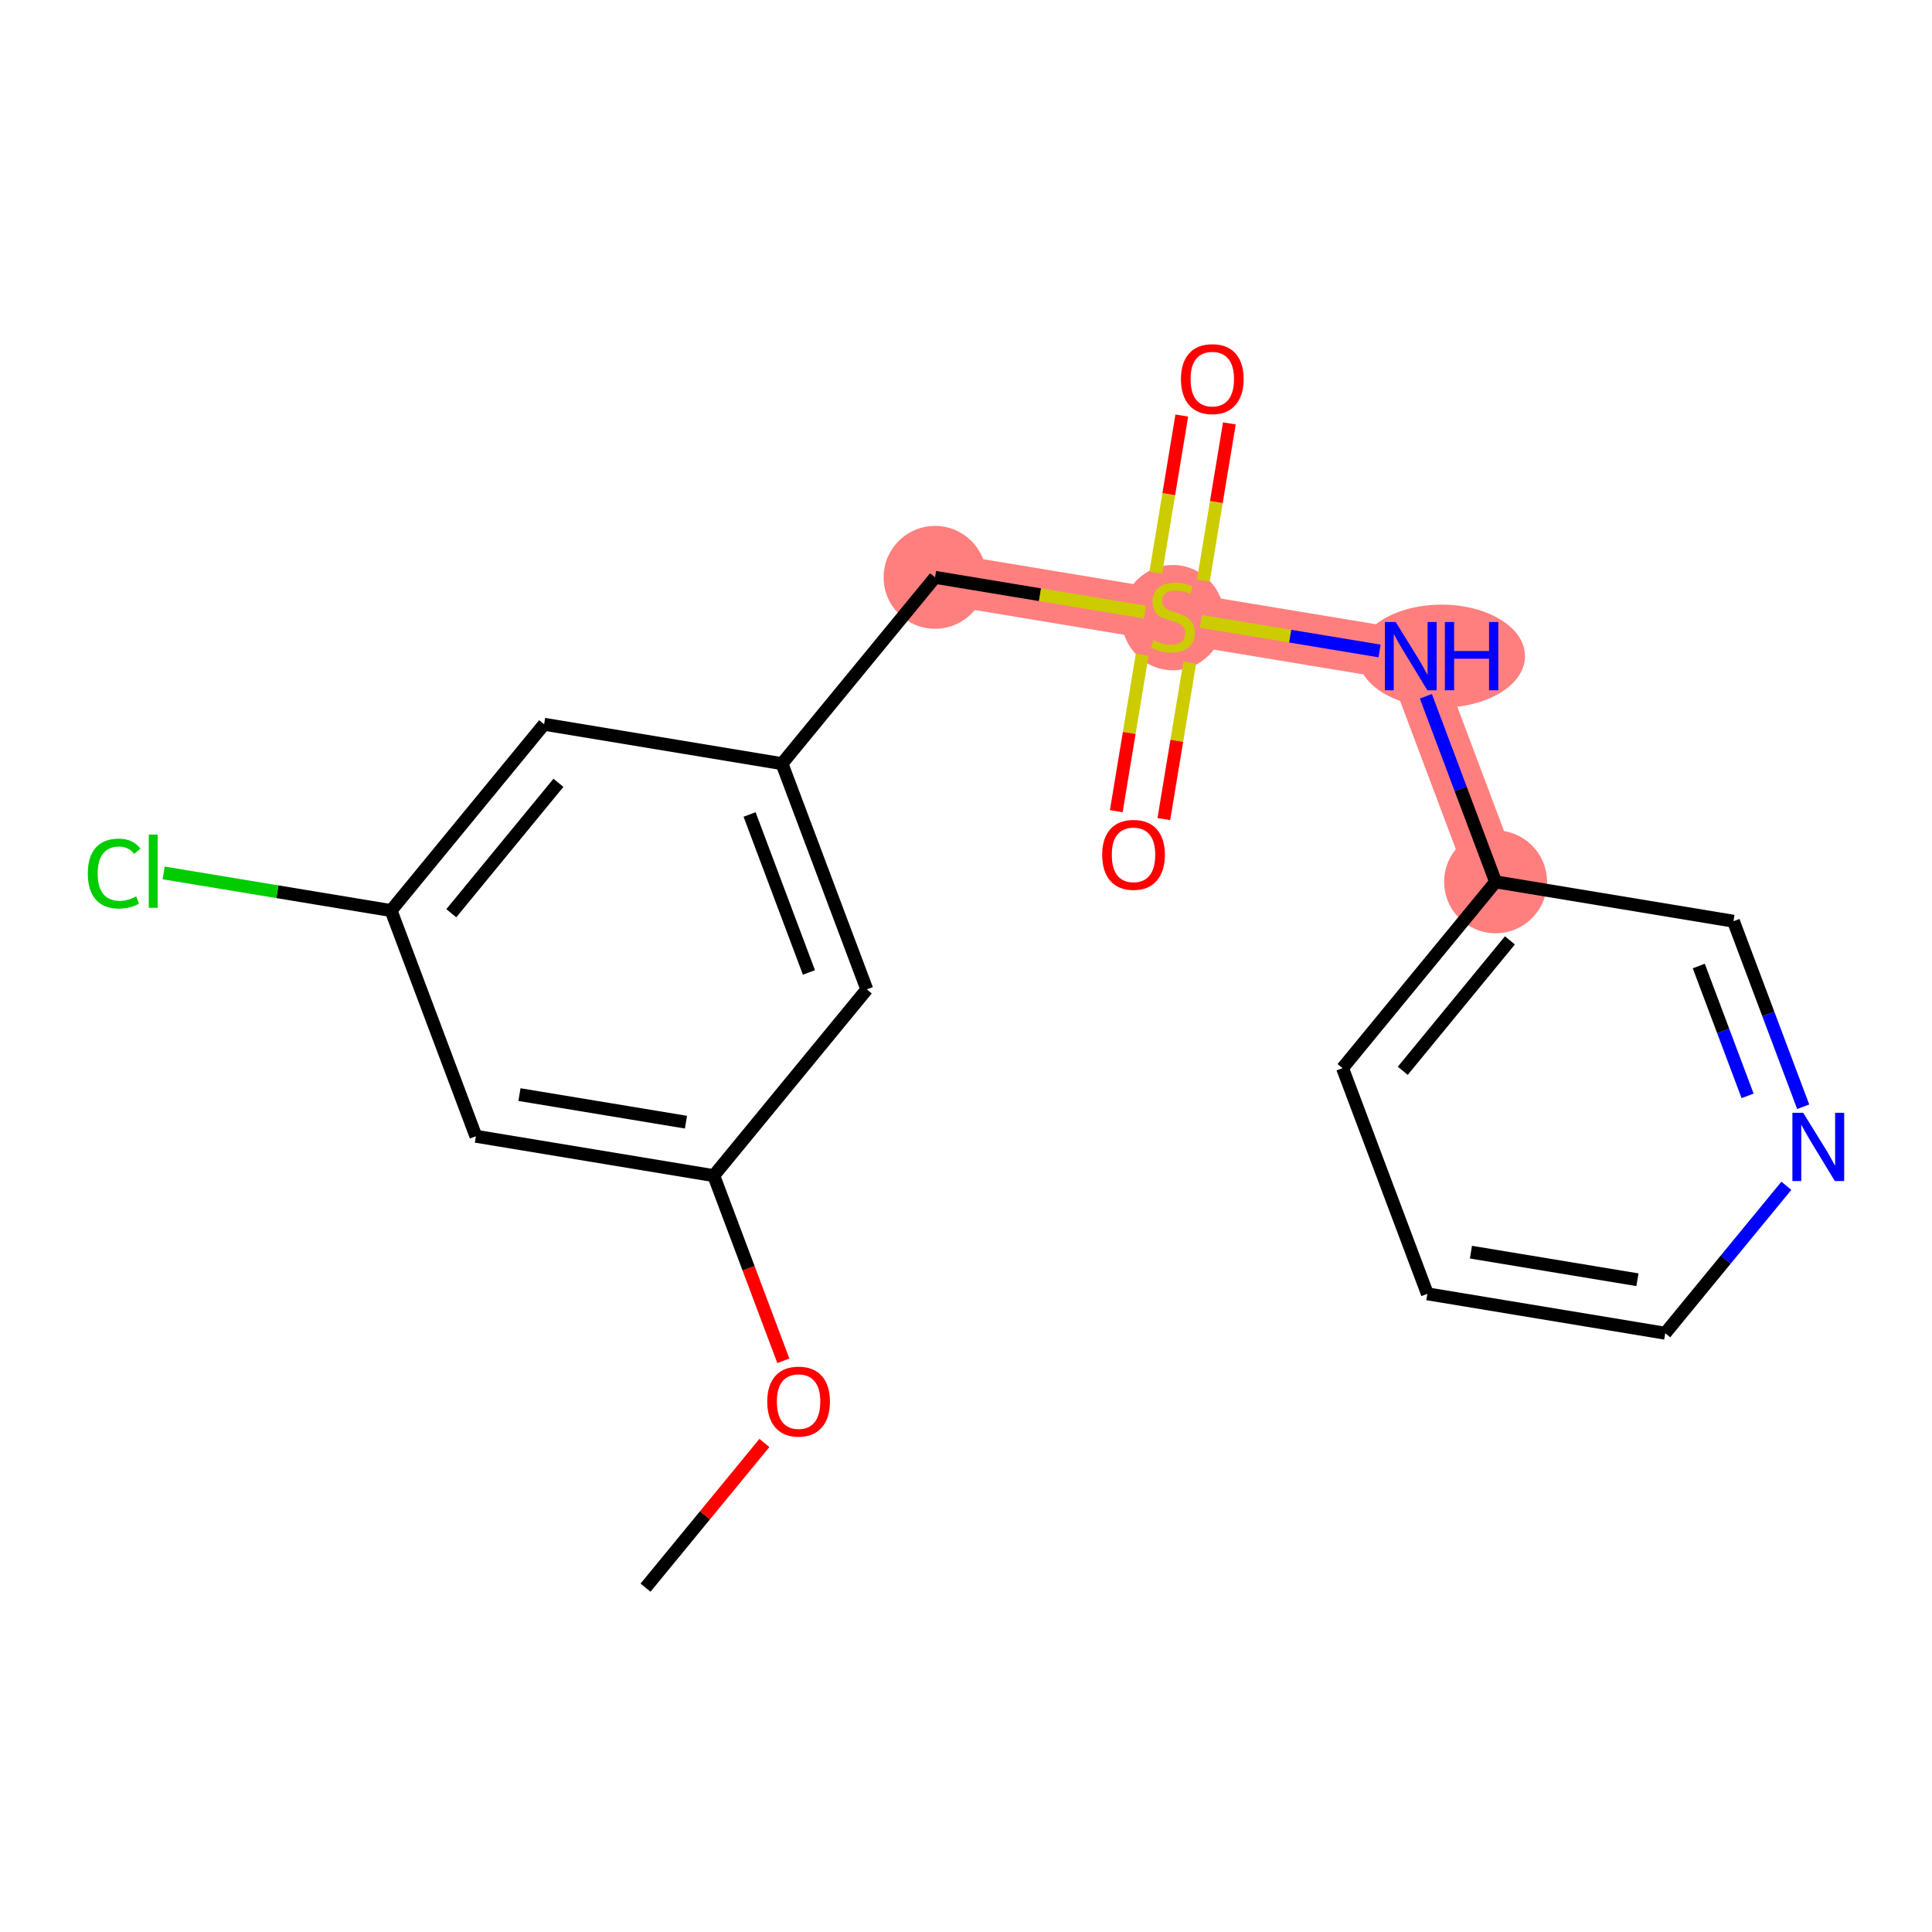 <?xml version='1.0' encoding='iso-8859-1'?>
<svg version='1.1' baseProfile='full'
              xmlns='http://www.w3.org/2000/svg'
                      xmlns:rdkit='http://www.rdkit.org/xml'
                      xmlns:xlink='http://www.w3.org/1999/xlink'
                  xml:space='preserve'
width='300px' height='300px' viewBox='0 0 300 300'>
<!-- END OF HEADER -->
<rect style='opacity:1.0;fill:#FFFFFF;stroke:none' width='300' height='300' x='0' y='0'> </rect>
<rect style='opacity:1.0;fill:#FFFFFF;stroke:none' width='300' height='300' x='0' y='0'> </rect>
<path d='M 145.193,89.65 L 182.129,95.767' style='fill:none;fill-rule:evenodd;stroke:#FF7F7F;stroke-width:8.0px;stroke-linecap:butt;stroke-linejoin:miter;stroke-opacity:1' />
<path d='M 182.129,95.767 L 219.065,101.884' style='fill:none;fill-rule:evenodd;stroke:#FF7F7F;stroke-width:8.0px;stroke-linecap:butt;stroke-linejoin:miter;stroke-opacity:1' />
<path d='M 219.065,101.884 L 232.236,136.93' style='fill:none;fill-rule:evenodd;stroke:#FF7F7F;stroke-width:8.0px;stroke-linecap:butt;stroke-linejoin:miter;stroke-opacity:1' />
<ellipse cx='145.193' cy='89.65' rx='7.488' ry='7.488'  style='fill:#FF7F7F;fill-rule:evenodd;stroke:#FF7F7F;stroke-width:1.0px;stroke-linecap:butt;stroke-linejoin:miter;stroke-opacity:1' />
<ellipse cx='182.129' cy='95.909' rx='7.488' ry='7.677'  style='fill:#FF7F7F;fill-rule:evenodd;stroke:#FF7F7F;stroke-width:1.0px;stroke-linecap:butt;stroke-linejoin:miter;stroke-opacity:1' />
<ellipse cx='223.85' cy='101.884' rx='12.453' ry='7.497'  style='fill:#FF7F7F;fill-rule:evenodd;stroke:#FF7F7F;stroke-width:1.0px;stroke-linecap:butt;stroke-linejoin:miter;stroke-opacity:1' />
<ellipse cx='232.236' cy='136.93' rx='7.488' ry='7.488'  style='fill:#FF7F7F;fill-rule:evenodd;stroke:#FF7F7F;stroke-width:1.0px;stroke-linecap:butt;stroke-linejoin:miter;stroke-opacity:1' />
<path class='bond-0 atom-0 atom-1' d='M 100.239,246.53 L 109.467,235.297' style='fill:none;fill-rule:evenodd;stroke:#000000;stroke-width:2.0px;stroke-linecap:butt;stroke-linejoin:miter;stroke-opacity:1' />
<path class='bond-0 atom-0 atom-1' d='M 109.467,235.297 L 118.695,224.063' style='fill:none;fill-rule:evenodd;stroke:#FF0000;stroke-width:2.0px;stroke-linecap:butt;stroke-linejoin:miter;stroke-opacity:1' />
<path class='bond-1 atom-1 atom-2' d='M 121.637,211.304 L 116.235,196.929' style='fill:none;fill-rule:evenodd;stroke:#FF0000;stroke-width:2.0px;stroke-linecap:butt;stroke-linejoin:miter;stroke-opacity:1' />
<path class='bond-1 atom-1 atom-2' d='M 116.235,196.929 L 110.833,182.555' style='fill:none;fill-rule:evenodd;stroke:#000000;stroke-width:2.0px;stroke-linecap:butt;stroke-linejoin:miter;stroke-opacity:1' />
<path class='bond-2 atom-2 atom-3' d='M 110.833,182.555 L 73.897,176.438' style='fill:none;fill-rule:evenodd;stroke:#000000;stroke-width:2.0px;stroke-linecap:butt;stroke-linejoin:miter;stroke-opacity:1' />
<path class='bond-2 atom-2 atom-3' d='M 106.516,174.25 L 80.661,169.969' style='fill:none;fill-rule:evenodd;stroke:#000000;stroke-width:2.0px;stroke-linecap:butt;stroke-linejoin:miter;stroke-opacity:1' />
<path class='bond-19 atom-19 atom-2' d='M 134.598,153.626 L 110.833,182.555' style='fill:none;fill-rule:evenodd;stroke:#000000;stroke-width:2.0px;stroke-linecap:butt;stroke-linejoin:miter;stroke-opacity:1' />
<path class='bond-3 atom-3 atom-4' d='M 73.897,176.438 L 60.726,141.392' style='fill:none;fill-rule:evenodd;stroke:#000000;stroke-width:2.0px;stroke-linecap:butt;stroke-linejoin:miter;stroke-opacity:1' />
<path class='bond-4 atom-4 atom-5' d='M 60.726,141.392 L 43.07,138.469' style='fill:none;fill-rule:evenodd;stroke:#000000;stroke-width:2.0px;stroke-linecap:butt;stroke-linejoin:miter;stroke-opacity:1' />
<path class='bond-4 atom-4 atom-5' d='M 43.07,138.469 L 25.415,135.545' style='fill:none;fill-rule:evenodd;stroke:#00CC00;stroke-width:2.0px;stroke-linecap:butt;stroke-linejoin:miter;stroke-opacity:1' />
<path class='bond-5 atom-4 atom-6' d='M 60.726,141.392 L 84.491,112.463' style='fill:none;fill-rule:evenodd;stroke:#000000;stroke-width:2.0px;stroke-linecap:butt;stroke-linejoin:miter;stroke-opacity:1' />
<path class='bond-5 atom-4 atom-6' d='M 70.077,141.806 L 86.712,121.556' style='fill:none;fill-rule:evenodd;stroke:#000000;stroke-width:2.0px;stroke-linecap:butt;stroke-linejoin:miter;stroke-opacity:1' />
<path class='bond-6 atom-6 atom-7' d='M 84.491,112.463 L 121.427,118.58' style='fill:none;fill-rule:evenodd;stroke:#000000;stroke-width:2.0px;stroke-linecap:butt;stroke-linejoin:miter;stroke-opacity:1' />
<path class='bond-7 atom-7 atom-8' d='M 121.427,118.58 L 145.193,89.65' style='fill:none;fill-rule:evenodd;stroke:#000000;stroke-width:2.0px;stroke-linecap:butt;stroke-linejoin:miter;stroke-opacity:1' />
<path class='bond-18 atom-7 atom-19' d='M 121.427,118.58 L 134.598,153.626' style='fill:none;fill-rule:evenodd;stroke:#000000;stroke-width:2.0px;stroke-linecap:butt;stroke-linejoin:miter;stroke-opacity:1' />
<path class='bond-18 atom-7 atom-19' d='M 116.394,126.471 L 125.613,151.003' style='fill:none;fill-rule:evenodd;stroke:#000000;stroke-width:2.0px;stroke-linecap:butt;stroke-linejoin:miter;stroke-opacity:1' />
<path class='bond-8 atom-8 atom-9' d='M 145.193,89.65 L 161.493,92.35' style='fill:none;fill-rule:evenodd;stroke:#000000;stroke-width:2.0px;stroke-linecap:butt;stroke-linejoin:miter;stroke-opacity:1' />
<path class='bond-8 atom-8 atom-9' d='M 161.493,92.35 L 177.793,95.049' style='fill:none;fill-rule:evenodd;stroke:#CCCC00;stroke-width:2.0px;stroke-linecap:butt;stroke-linejoin:miter;stroke-opacity:1' />
<path class='bond-9 atom-9 atom-10' d='M 186.853,90.156 L 188.874,77.952' style='fill:none;fill-rule:evenodd;stroke:#CCCC00;stroke-width:2.0px;stroke-linecap:butt;stroke-linejoin:miter;stroke-opacity:1' />
<path class='bond-9 atom-9 atom-10' d='M 188.874,77.952 L 190.895,65.747' style='fill:none;fill-rule:evenodd;stroke:#FF0000;stroke-width:2.0px;stroke-linecap:butt;stroke-linejoin:miter;stroke-opacity:1' />
<path class='bond-9 atom-9 atom-10' d='M 179.466,88.933 L 181.487,76.728' style='fill:none;fill-rule:evenodd;stroke:#CCCC00;stroke-width:2.0px;stroke-linecap:butt;stroke-linejoin:miter;stroke-opacity:1' />
<path class='bond-9 atom-9 atom-10' d='M 181.487,76.728 L 183.508,64.524' style='fill:none;fill-rule:evenodd;stroke:#FF0000;stroke-width:2.0px;stroke-linecap:butt;stroke-linejoin:miter;stroke-opacity:1' />
<path class='bond-10 atom-9 atom-11' d='M 177.358,101.662 L 175.346,113.811' style='fill:none;fill-rule:evenodd;stroke:#CCCC00;stroke-width:2.0px;stroke-linecap:butt;stroke-linejoin:miter;stroke-opacity:1' />
<path class='bond-10 atom-9 atom-11' d='M 175.346,113.811 L 173.334,125.959' style='fill:none;fill-rule:evenodd;stroke:#FF0000;stroke-width:2.0px;stroke-linecap:butt;stroke-linejoin:miter;stroke-opacity:1' />
<path class='bond-10 atom-9 atom-11' d='M 184.745,102.886 L 182.733,115.034' style='fill:none;fill-rule:evenodd;stroke:#CCCC00;stroke-width:2.0px;stroke-linecap:butt;stroke-linejoin:miter;stroke-opacity:1' />
<path class='bond-10 atom-9 atom-11' d='M 182.733,115.034 L 180.721,127.183' style='fill:none;fill-rule:evenodd;stroke:#FF0000;stroke-width:2.0px;stroke-linecap:butt;stroke-linejoin:miter;stroke-opacity:1' />
<path class='bond-11 atom-9 atom-12' d='M 186.464,96.485 L 200.341,98.783' style='fill:none;fill-rule:evenodd;stroke:#CCCC00;stroke-width:2.0px;stroke-linecap:butt;stroke-linejoin:miter;stroke-opacity:1' />
<path class='bond-11 atom-9 atom-12' d='M 200.341,98.783 L 214.218,101.081' style='fill:none;fill-rule:evenodd;stroke:#0000FF;stroke-width:2.0px;stroke-linecap:butt;stroke-linejoin:miter;stroke-opacity:1' />
<path class='bond-12 atom-12 atom-13' d='M 221.409,108.121 L 226.822,122.526' style='fill:none;fill-rule:evenodd;stroke:#0000FF;stroke-width:2.0px;stroke-linecap:butt;stroke-linejoin:miter;stroke-opacity:1' />
<path class='bond-12 atom-12 atom-13' d='M 226.822,122.526 L 232.236,136.93' style='fill:none;fill-rule:evenodd;stroke:#000000;stroke-width:2.0px;stroke-linecap:butt;stroke-linejoin:miter;stroke-opacity:1' />
<path class='bond-13 atom-13 atom-14' d='M 232.236,136.93 L 208.47,165.859' style='fill:none;fill-rule:evenodd;stroke:#000000;stroke-width:2.0px;stroke-linecap:butt;stroke-linejoin:miter;stroke-opacity:1' />
<path class='bond-13 atom-13 atom-14' d='M 234.457,146.022 L 217.821,166.273' style='fill:none;fill-rule:evenodd;stroke:#000000;stroke-width:2.0px;stroke-linecap:butt;stroke-linejoin:miter;stroke-opacity:1' />
<path class='bond-20 atom-18 atom-13' d='M 269.172,143.046 L 232.236,136.93' style='fill:none;fill-rule:evenodd;stroke:#000000;stroke-width:2.0px;stroke-linecap:butt;stroke-linejoin:miter;stroke-opacity:1' />
<path class='bond-14 atom-14 atom-15' d='M 208.47,165.859 L 221.641,200.905' style='fill:none;fill-rule:evenodd;stroke:#000000;stroke-width:2.0px;stroke-linecap:butt;stroke-linejoin:miter;stroke-opacity:1' />
<path class='bond-15 atom-15 atom-16' d='M 221.641,200.905 L 258.577,207.022' style='fill:none;fill-rule:evenodd;stroke:#000000;stroke-width:2.0px;stroke-linecap:butt;stroke-linejoin:miter;stroke-opacity:1' />
<path class='bond-15 atom-15 atom-16' d='M 228.405,194.435 L 254.26,198.717' style='fill:none;fill-rule:evenodd;stroke:#000000;stroke-width:2.0px;stroke-linecap:butt;stroke-linejoin:miter;stroke-opacity:1' />
<path class='bond-16 atom-16 atom-17' d='M 258.577,207.022 L 267.982,195.574' style='fill:none;fill-rule:evenodd;stroke:#000000;stroke-width:2.0px;stroke-linecap:butt;stroke-linejoin:miter;stroke-opacity:1' />
<path class='bond-16 atom-16 atom-17' d='M 267.982,195.574 L 277.386,184.127' style='fill:none;fill-rule:evenodd;stroke:#0000FF;stroke-width:2.0px;stroke-linecap:butt;stroke-linejoin:miter;stroke-opacity:1' />
<path class='bond-17 atom-17 atom-18' d='M 279.999,171.855 L 274.585,157.451' style='fill:none;fill-rule:evenodd;stroke:#0000FF;stroke-width:2.0px;stroke-linecap:butt;stroke-linejoin:miter;stroke-opacity:1' />
<path class='bond-17 atom-17 atom-18' d='M 274.585,157.451 L 269.172,143.046' style='fill:none;fill-rule:evenodd;stroke:#000000;stroke-width:2.0px;stroke-linecap:butt;stroke-linejoin:miter;stroke-opacity:1' />
<path class='bond-17 atom-17 atom-18' d='M 271.365,170.168 L 267.576,160.085' style='fill:none;fill-rule:evenodd;stroke:#0000FF;stroke-width:2.0px;stroke-linecap:butt;stroke-linejoin:miter;stroke-opacity:1' />
<path class='bond-17 atom-17 atom-18' d='M 267.576,160.085 L 263.787,150.002' style='fill:none;fill-rule:evenodd;stroke:#000000;stroke-width:2.0px;stroke-linecap:butt;stroke-linejoin:miter;stroke-opacity:1' />
<path  class='atom-1' d='M 119.137 217.631
Q 119.137 215.085, 120.395 213.662
Q 121.653 212.24, 124.004 212.24
Q 126.355 212.24, 127.613 213.662
Q 128.871 215.085, 128.871 217.631
Q 128.871 220.207, 127.598 221.674
Q 126.325 223.127, 124.004 223.127
Q 121.668 223.127, 120.395 221.674
Q 119.137 220.222, 119.137 217.631
M 124.004 221.929
Q 125.621 221.929, 126.49 220.851
Q 127.373 219.757, 127.373 217.631
Q 127.373 215.549, 126.49 214.501
Q 125.621 213.438, 124.004 213.438
Q 122.386 213.438, 121.503 214.486
Q 120.634 215.534, 120.634 217.631
Q 120.634 219.772, 121.503 220.851
Q 122.386 221.929, 124.004 221.929
' fill='#FF0000'/>
<path  class='atom-5' d='M 13.636 135.643
Q 13.636 133.007, 14.864 131.629
Q 16.107 130.236, 18.459 130.236
Q 20.645 130.236, 21.813 131.779
L 20.825 132.588
Q 19.971 131.464, 18.459 131.464
Q 16.856 131.464, 16.003 132.543
Q 15.164 133.606, 15.164 135.643
Q 15.164 137.739, 16.032 138.817
Q 16.916 139.896, 18.623 139.896
Q 19.791 139.896, 21.154 139.192
L 21.573 140.315
Q 21.019 140.674, 20.181 140.884
Q 19.342 141.094, 18.414 141.094
Q 16.107 141.094, 14.864 139.686
Q 13.636 138.278, 13.636 135.643
' fill='#00CC00'/>
<path  class='atom-5' d='M 23.101 129.592
L 24.479 129.592
L 24.479 140.959
L 23.101 140.959
L 23.101 129.592
' fill='#00CC00'/>
<path  class='atom-9' d='M 179.134 99.406
Q 179.253 99.451, 179.748 99.661
Q 180.242 99.871, 180.781 100.005
Q 181.335 100.125, 181.874 100.125
Q 182.878 100.125, 183.462 99.646
Q 184.046 99.152, 184.046 98.298
Q 184.046 97.714, 183.746 97.355
Q 183.462 96.995, 183.012 96.8
Q 182.563 96.606, 181.814 96.381
Q 180.871 96.097, 180.302 95.827
Q 179.748 95.558, 179.343 94.988
Q 178.954 94.419, 178.954 93.461
Q 178.954 92.128, 179.852 91.304
Q 180.766 90.481, 182.563 90.481
Q 183.791 90.481, 185.184 91.065
L 184.839 92.218
Q 183.566 91.694, 182.608 91.694
Q 181.575 91.694, 181.006 92.128
Q 180.436 92.547, 180.451 93.281
Q 180.451 93.85, 180.736 94.195
Q 181.036 94.539, 181.455 94.734
Q 181.889 94.928, 182.608 95.153
Q 183.566 95.453, 184.135 95.752
Q 184.705 96.052, 185.109 96.666
Q 185.528 97.265, 185.528 98.298
Q 185.528 99.766, 184.54 100.559
Q 183.566 101.338, 181.934 101.338
Q 180.991 101.338, 180.272 101.128
Q 179.568 100.934, 178.729 100.589
L 179.134 99.406
' fill='#CCCC00'/>
<path  class='atom-10' d='M 183.378 58.861
Q 183.378 56.315, 184.636 54.892
Q 185.894 53.47, 188.245 53.47
Q 190.597 53.47, 191.855 54.892
Q 193.113 56.315, 193.113 58.861
Q 193.113 61.437, 191.84 62.904
Q 190.567 64.357, 188.245 64.357
Q 185.909 64.357, 184.636 62.904
Q 183.378 61.452, 183.378 58.861
M 188.245 63.159
Q 189.863 63.159, 190.731 62.081
Q 191.615 60.988, 191.615 58.861
Q 191.615 56.779, 190.731 55.731
Q 189.863 54.668, 188.245 54.668
Q 186.628 54.668, 185.744 55.716
Q 184.876 56.764, 184.876 58.861
Q 184.876 61.002, 185.744 62.081
Q 186.628 63.159, 188.245 63.159
' fill='#FF0000'/>
<path  class='atom-11' d='M 171.145 132.733
Q 171.145 130.187, 172.403 128.765
Q 173.661 127.342, 176.012 127.342
Q 178.363 127.342, 179.621 128.765
Q 180.879 130.187, 180.879 132.733
Q 180.879 135.309, 179.606 136.777
Q 178.333 138.229, 176.012 138.229
Q 173.676 138.229, 172.403 136.777
Q 171.145 135.324, 171.145 132.733
M 176.012 137.031
Q 177.629 137.031, 178.498 135.953
Q 179.382 134.86, 179.382 132.733
Q 179.382 130.652, 178.498 129.603
Q 177.629 128.54, 176.012 128.54
Q 174.395 128.54, 173.511 129.588
Q 172.643 130.637, 172.643 132.733
Q 172.643 134.875, 173.511 135.953
Q 174.395 137.031, 176.012 137.031
' fill='#FF0000'/>
<path  class='atom-12' d='M 216.721 96.582
L 220.196 102.198
Q 220.54 102.752, 221.094 103.756
Q 221.648 104.759, 221.678 104.819
L 221.678 96.582
L 223.086 96.582
L 223.086 107.185
L 221.633 107.185
L 217.904 101.045
Q 217.47 100.326, 217.006 99.503
Q 216.556 98.679, 216.422 98.424
L 216.422 107.185
L 215.044 107.185
L 215.044 96.582
L 216.721 96.582
' fill='#0000FF'/>
<path  class='atom-12' d='M 224.359 96.582
L 225.796 96.582
L 225.796 101.09
L 231.218 101.09
L 231.218 96.582
L 232.655 96.582
L 232.655 107.185
L 231.218 107.185
L 231.218 102.288
L 225.796 102.288
L 225.796 107.185
L 224.359 107.185
L 224.359 96.582
' fill='#0000FF'/>
<path  class='atom-17' d='M 279.999 172.791
L 283.473 178.407
Q 283.818 178.961, 284.372 179.964
Q 284.926 180.968, 284.956 181.028
L 284.956 172.791
L 286.364 172.791
L 286.364 183.394
L 284.911 183.394
L 281.182 177.254
Q 280.748 176.535, 280.284 175.711
Q 279.834 174.888, 279.699 174.633
L 279.699 183.394
L 278.322 183.394
L 278.322 172.791
L 279.999 172.791
' fill='#0000FF'/>
</svg>
